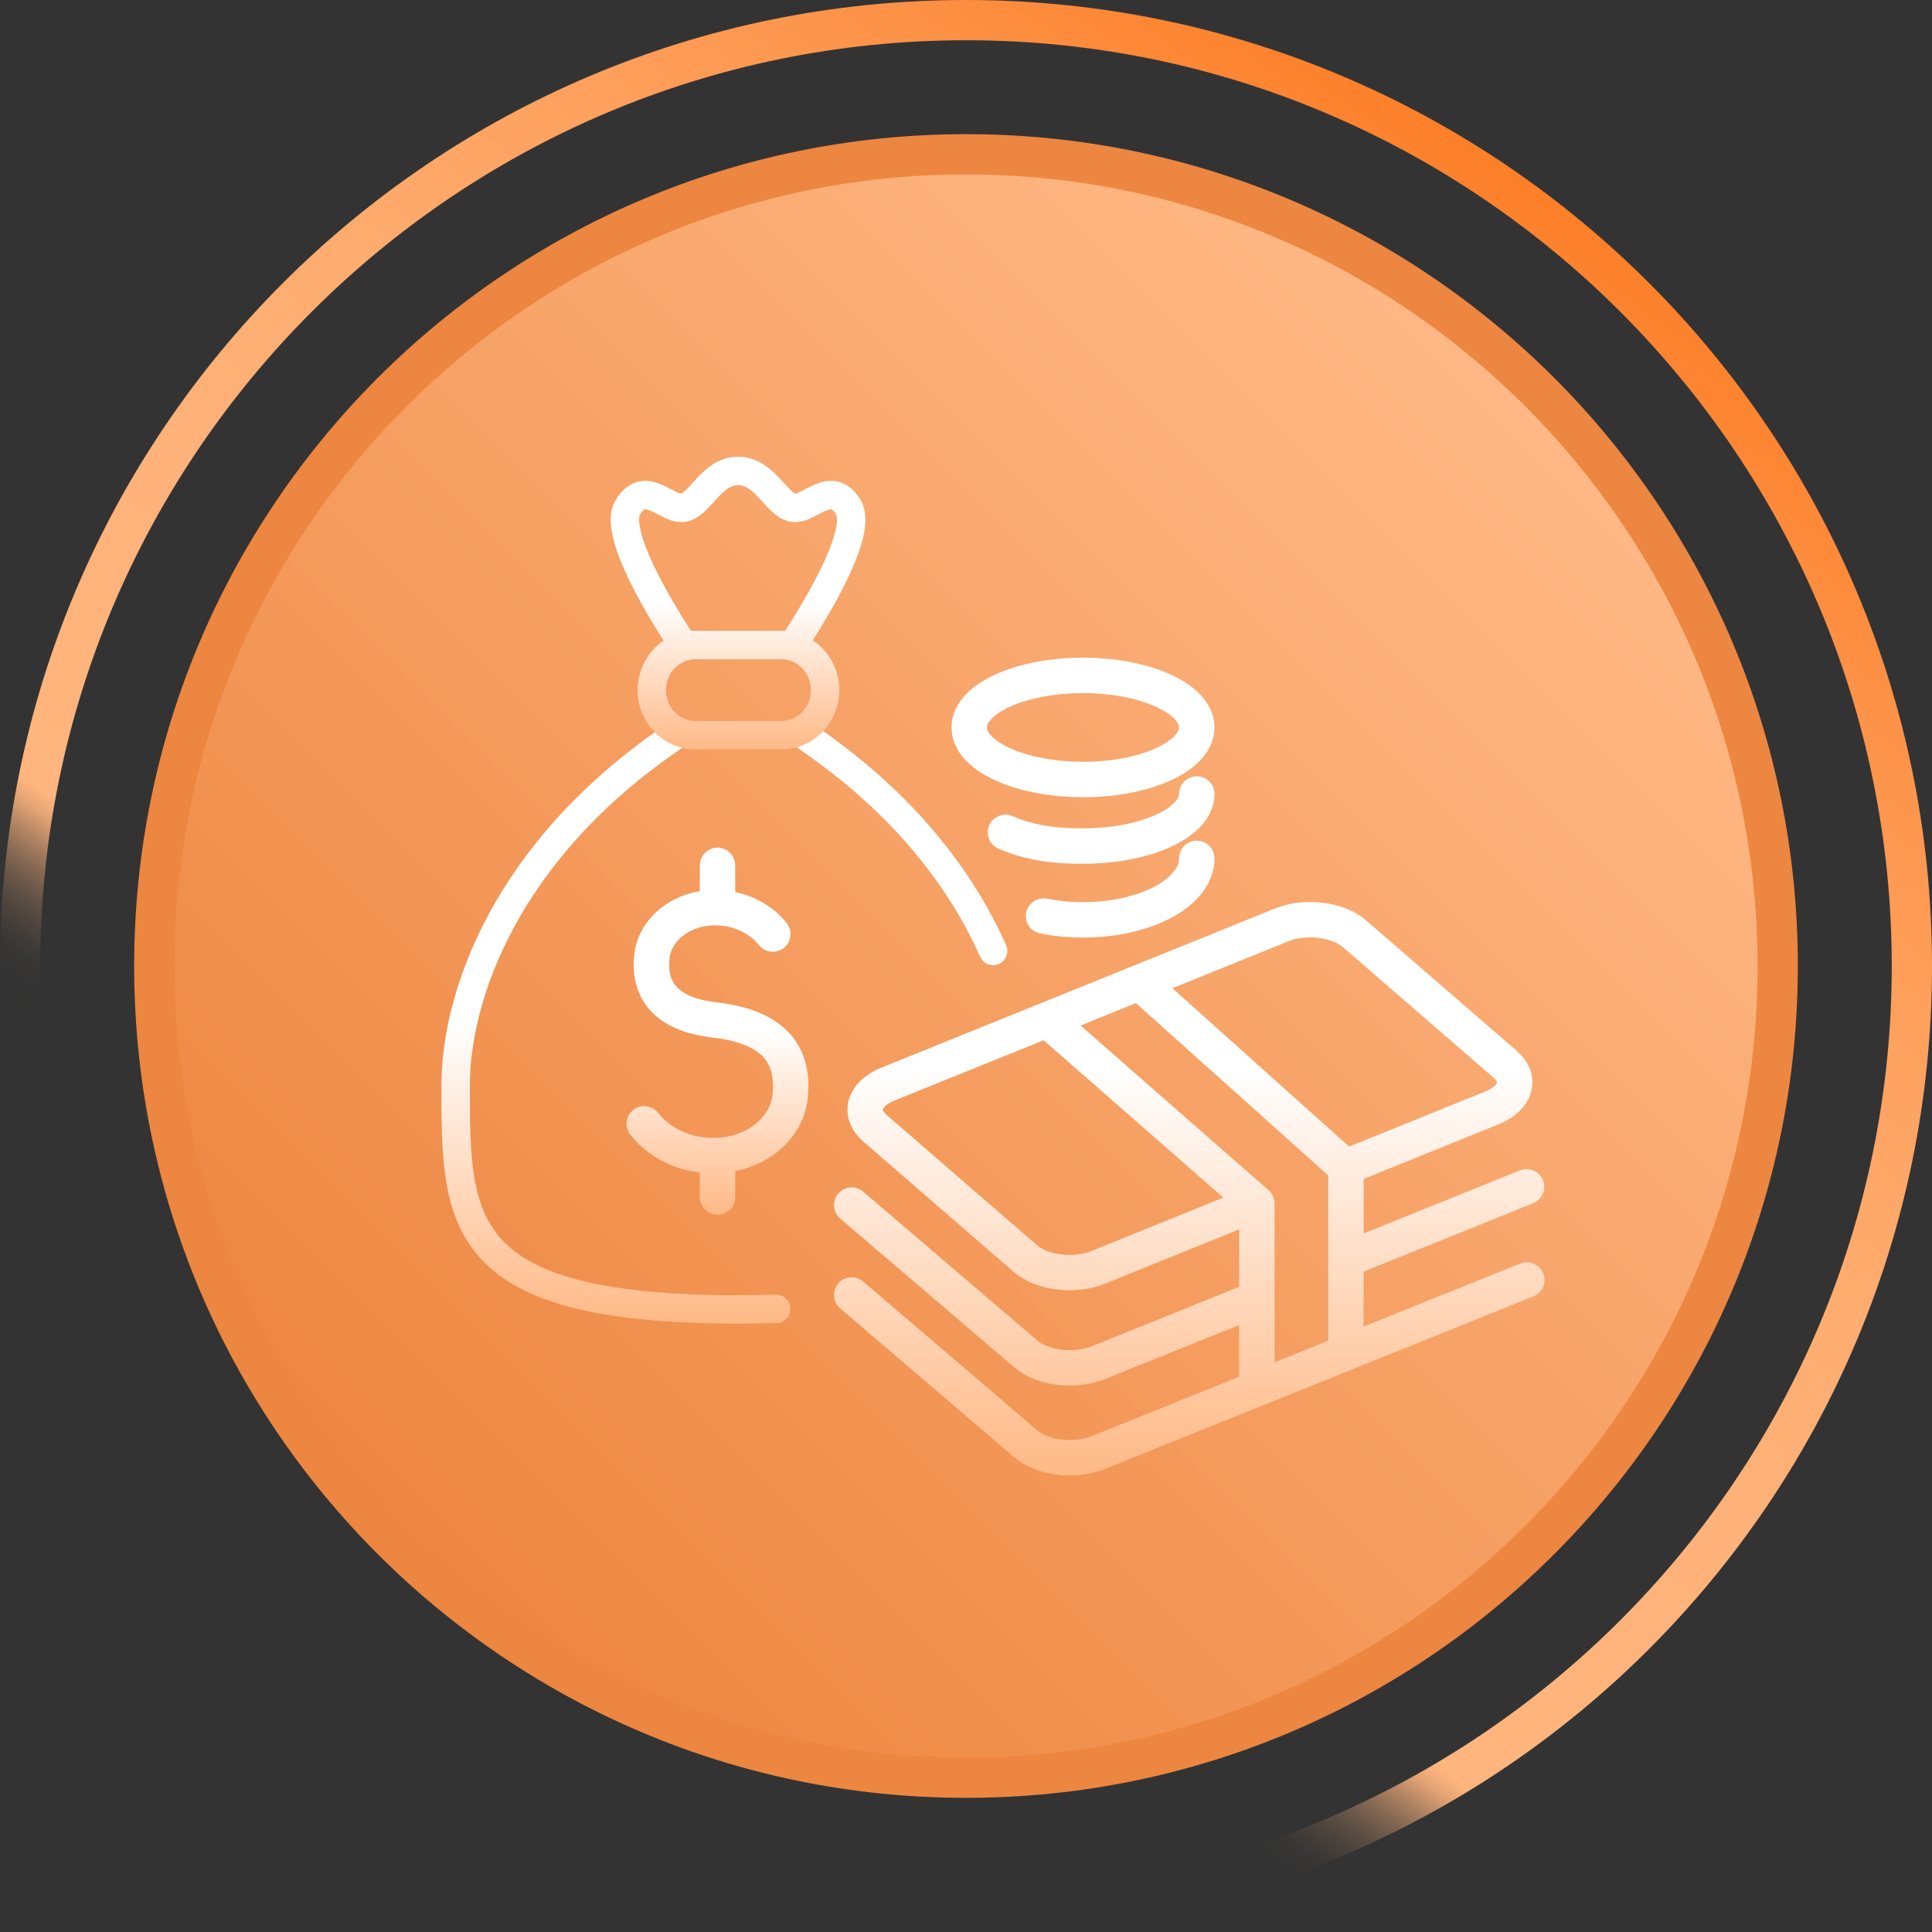 <?xml version="1.0" encoding="UTF-8"?>
<svg id="Layer_1" data-name="Layer 1" xmlns="http://www.w3.org/2000/svg" width="72" height="72" xmlns:xlink="http://www.w3.org/1999/xlink" viewBox="0 0 72 72">
  <rect x="0" y="0" width="72" height="72" fill="#333333" stroke="none"/>
  <defs>
    <linearGradient id="Gradients_1" data-name="Gradients 1" x1="14.62" y1="57.38" x2="57.38" y2="14.62" gradientUnits="userSpaceOnUse">
      <stop offset="0" stop-color="#ed8640"/>
      <stop offset="1" stop-color="#ffb986"/>
    </linearGradient>
    <linearGradient id="Gradients_7" data-name="Gradients 7" x1="15.35" y1="65.49" x2="56.65" y2="6.51" gradientUnits="userSpaceOnUse">
      <stop offset=".2" stop-color="#ffb986" stop-opacity="0"/>
      <stop offset=".22" stop-color="#ffb885" stop-opacity=".01"/>
      <stop offset=".23" stop-color="#ffb885" stop-opacity=".05"/>
      <stop offset=".24" stop-color="#ffb884" stop-opacity=".12"/>
      <stop offset=".25" stop-color="#ffb884" stop-opacity=".21"/>
      <stop offset=".26" stop-color="#ffb783" stop-opacity=".33"/>
      <stop offset=".27" stop-color="#ffb781" stop-opacity=".48"/>
      <stop offset=".28" stop-color="#ffb680" stop-opacity=".66"/>
      <stop offset=".29" stop-color="#ffb57e" stop-opacity=".86"/>
      <stop offset=".3" stop-color="#ffb57d"/>
      <stop offset=".48" stop-color="#feb279"/>
      <stop offset=".62" stop-color="#feac6f"/>
      <stop offset=".75" stop-color="#fea15e"/>
      <stop offset=".88" stop-color="#fd9247"/>
      <stop offset="1" stop-color="#fd7f28"/>
      <stop offset="1" stop-color="#fd7f28"/>
    </linearGradient>
    <linearGradient id="icon" x1="26.99" y1="26.87" x2="26.99" y2="49.33" gradientUnits="userSpaceOnUse">
      <stop offset=".5" stop-color="#fff"/>
      <stop offset="1" stop-color="#ffb986"/>
    </linearGradient>
    <linearGradient id="icon-2" data-name="icon" x1="26.74" y1="31.58" x2="26.74" y2="45.27" xlink:href="#icon"/>
    <linearGradient id="icon-3" data-name="icon" x1="27.51" y1="17.02" x2="27.51" y2="27.93" xlink:href="#icon"/>
    <linearGradient id="icon-4" data-name="icon" x1="44.32" y1="24.51" x2="44.32" y2="54.98" xlink:href="#icon"/>
  </defs>
  <g>
    <path d="M36,66.25c-16.68,0-30.25-13.57-30.25-30.25S19.32,5.75,36,5.75s30.25,13.57,30.25,30.25-13.57,30.25-30.25,30.25Z" fill="url(#Gradients_1)"/>
    <path d="M36,6.5c16.27,0,29.5,13.23,29.5,29.5s-13.23,29.5-29.5,29.5S6.5,52.27,6.5,36,19.73,6.5,36,6.5M36,5c-17.12,0-31,13.88-31,31s13.88,31,31,31,31-13.88,31-31S53.12,5,36,5h0Z" fill="#ed8640"/>
  </g>
  <path d="M36,1.5c19.02,0,34.5,15.48,34.5,34.5s-15.48,34.5-34.5,34.5S1.5,55.02,1.5,36,16.98,1.5,36,1.5M36,0C16.12,0,0,16.12,0,36s16.12,36,36,36,36-16.12,36-36S55.88,0,36,0h0Z" fill="url(#Gradients_7)"/>
  <g>
    <path d="M29.97,27.4c3.73,2.52,5.88,5.42,7.04,8.04M28.93,48.78c-.44,0-.89.02-1.36.02-10.59,0-10.59-3.22-10.59-8.36,0-3.18,1.75-8.69,8.18-13.03" fill="none" stroke="url(#icon)" stroke-linecap="round" stroke-linejoin="round" stroke-width="1.06"/>
    <path d="M26.74,44.61v-1.52M26.74,33.77v-1.52M24.01,41.88c.49.63,1.29,1.08,2.23,1.17,1.64.16,3.08-.83,3.21-2.22.13-1.39-.44-2.54-2.82-2.82-1.9-.22-2.45-1.18-2.34-2.33.11-1.15,1.3-1.98,2.66-1.84.78.08,1.44.45,1.85.97" fill="none" stroke="url(#icon-2)" stroke-linecap="round" stroke-linejoin="round" stroke-width="1.32"/>
    <path d="M31.63,18.92c-.66-1.11-1.47.11-2.08,0-.62-.11-1.04-1.37-2.04-1.37s-1.42,1.27-2.04,1.37c-.62.11-1.42-1.11-2.08,0-.66,1.11,2.08,5.12,2.08,5.12h4.07s2.74-4.01,2.08-5.12h0ZM30.75,25.72c0,.93-.73,1.68-1.63,1.68h-3.2c-.9,0-1.63-.75-1.63-1.68s.73-1.68,1.63-1.68h3.2c.9,0,1.63.75,1.63,1.68Z" fill="none" stroke="url(#icon-3)" stroke-linecap="round" stroke-linejoin="round" stroke-width="1.06"/>
    <path d="M50.26,43.45l5.36-2.17c.88-.36,1.09-1.09.47-1.62l-5.61-4.86c-.62-.54-1.84-.69-2.72-.33l-14.69,5.94c-.88.36-1.09,1.09-.47,1.63l5.61,4.86c.62.54,1.84.69,2.72.33l5.78-2.34M31.74,44.91l6.48,5.54c.62.54,1.84.69,2.72.33l5.76-2.32M50.22,46.92l6.67-2.69M31.74,48.26l6.48,5.54c.62.54,1.84.69,2.72.33l15.96-6.43M44.6,31.99c0,1.27-1.9,2.29-4.24,2.29-.52,0-1.01-.05-1.47-.14M44.6,29.59c0,1.07-1.9,1.94-4.24,1.94-.52,0-1.74,0-2.89-.51M42.48,36.61l-3.45,1.4,7.81,6.84v6.9l3.32-1.34v-6.9l-7.68-6.88h0ZM44.6,27.11c0,1.07-1.9,1.94-4.24,1.94s-4.24-.87-4.24-1.94,1.9-1.94,4.24-1.94,4.24.87,4.24,1.94Z" fill="none" stroke="url(#icon-4)" stroke-linecap="round" stroke-linejoin="round" stroke-width="1.32"/>
  </g>
</svg>